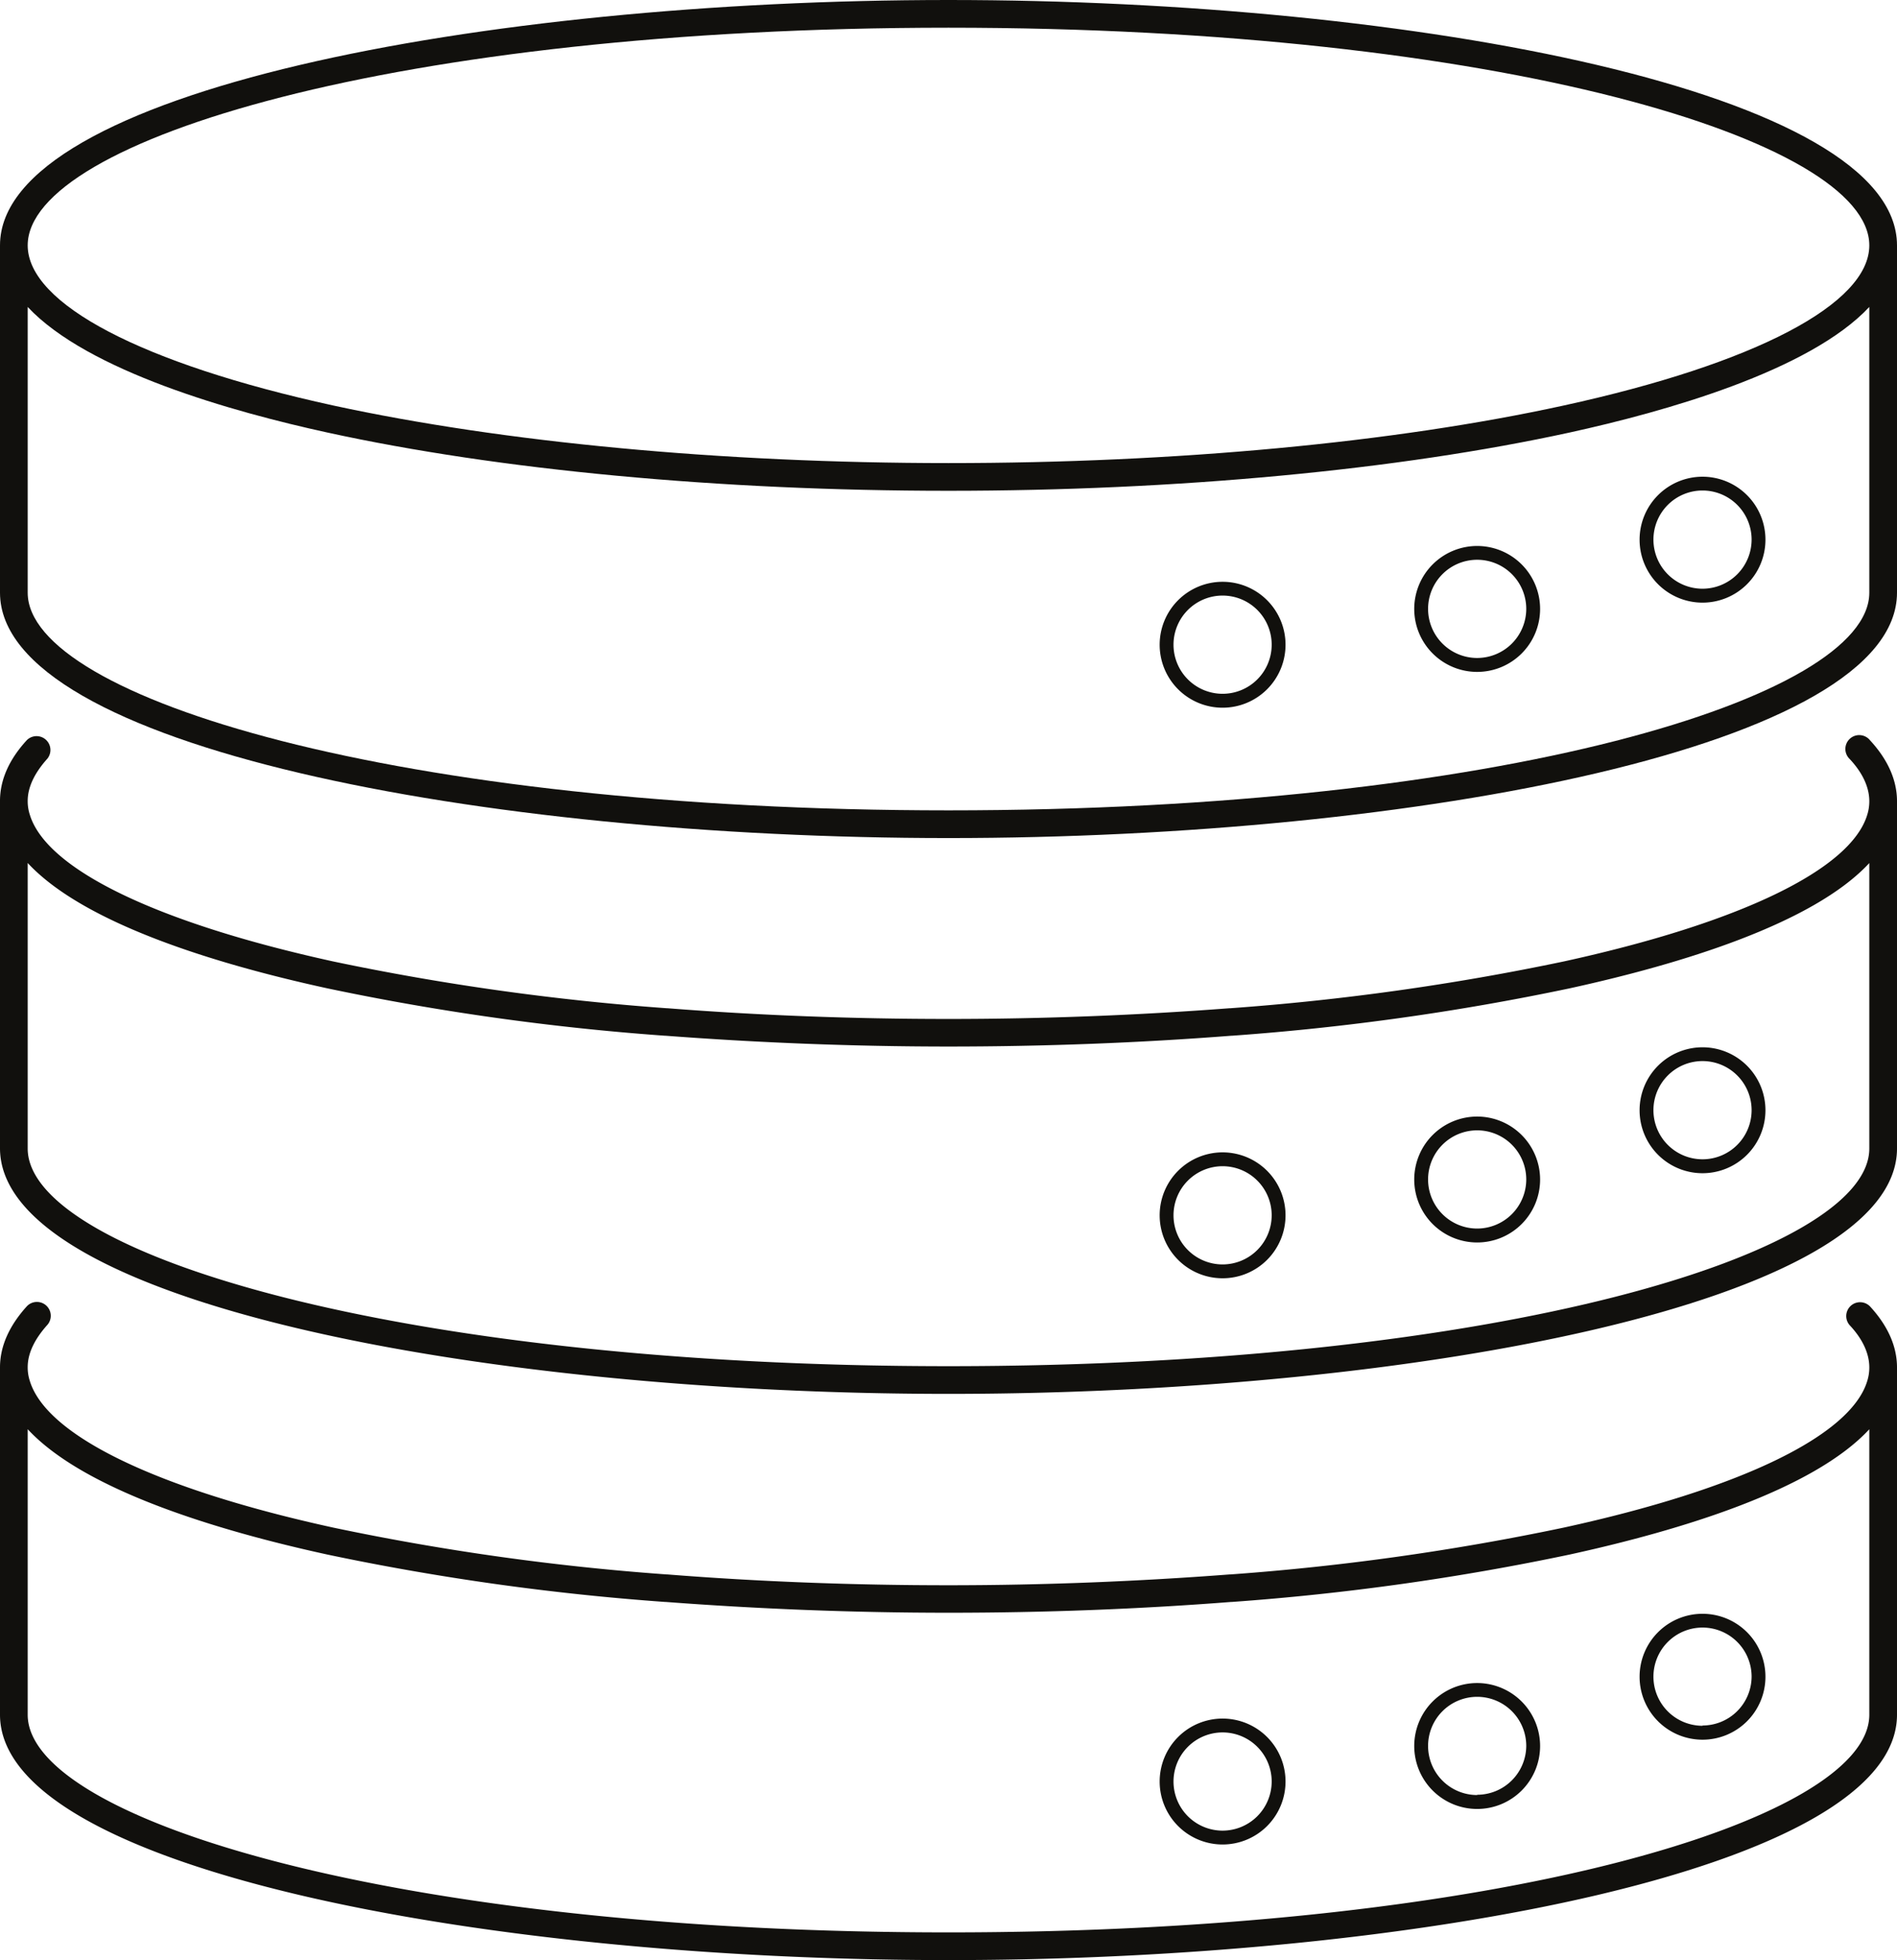 <svg id="Warstwa_1" data-name="Warstwa 1" xmlns="http://www.w3.org/2000/svg" viewBox="0 0 274 283"><defs><style>.cls-1{fill:#11100d;}</style></defs><path class="cls-1" d="M270.1,188.62a2,2,0,0,0-2.94,2.71c1.88,2,2.84,4.1,2.84,6.1a6.49,6.49,0,0,1-.31,2c-2.42,7.88-18.39,15.58-43.84,21.13a359.56,359.56,0,0,1-48.15,6.76h-.1c-13.12,1-26.78,1.56-40.6,1.56s-27.48-.52-40.6-1.56h-.09a358.1,358.1,0,0,1-48.16-6.76C22.7,215,6.73,207.29,4.31,199.39a6.27,6.27,0,0,1-.31-2c0-2,1-4.05,2.84-6.1a2,2,0,0,0-2.94-2.71C1.31,191.43,0,194.4,0,197.43H0v50.14C0,269.75,69.66,283,137,283s137-13.25,137-35.43V197.43h0C274,194.4,272.69,191.43,270.1,188.62ZM137,279C57.44,279,4,262.75,4,247.57V206.35c8.15,8.79,27.26,14.6,43.29,18.1a362.25,362.25,0,0,0,48.76,6.84h.09c13.21,1,27,1.56,40.86,1.56s27.64-.53,40.85-1.56h.1a362.25,362.25,0,0,0,48.76-6.84c16-3.5,35.15-9.31,43.29-18.09v41.21C270,262.75,216.56,279,137,279Z"/><path class="cls-1" d="M245.91,233a9.09,9.09,0,1,0,9.09,9.09A9.09,9.09,0,0,0,245.91,233Zm0,16.17a7.09,7.09,0,1,1,7.09-7.08A7.09,7.09,0,0,1,245.91,249.13Z"/><path class="cls-1" d="M213.36,243a9.09,9.09,0,1,0,9.09,9.09A9.1,9.1,0,0,0,213.36,243Zm0,16.17a7.09,7.09,0,1,1,7.09-7.08A7.1,7.1,0,0,1,213.36,259.13Z"/><path class="cls-1" d="M176.59,248.13a9.09,9.09,0,1,0,9.09,9.09A9.09,9.09,0,0,0,176.59,248.13Zm0,16.18a7.09,7.09,0,1,1,7.09-7.09A7.1,7.1,0,0,1,176.59,264.31Z"/><path class="cls-1" d="M270.1,106.88a2,2,0,1,0-2.94,2.7c1.88,2,2.84,4.1,2.84,6.1a6.49,6.49,0,0,1-.31,2c-2.42,7.88-18.39,15.58-43.84,21.14a359.65,359.65,0,0,1-48.15,6.75h-.1c-13.12,1-26.78,1.55-40.6,1.55s-27.48-.52-40.6-1.55h-.09a359.81,359.81,0,0,1-48.16-6.75C22.7,133.24,6.73,125.54,4.31,117.64a6.27,6.27,0,0,1-.31-2c0-2,1-4.05,2.84-6.1a2,2,0,0,0-2.94-2.7c-2.59,2.8-3.9,5.77-3.9,8.8H0v50.14C0,188,69.66,201.25,137,201.25S274,188,274,165.82V115.68h0C274,112.65,272.69,109.68,270.1,106.88ZM137,197.25C57.44,197.25,4,181,4,165.82V124.6c8.15,8.79,27.26,14.61,43.29,18.1a362.25,362.25,0,0,0,48.76,6.84h.09c13.21,1,27,1.56,40.86,1.56s27.64-.53,40.85-1.56h.1a362.25,362.25,0,0,0,48.76-6.84c16-3.5,35.15-9.31,43.29-18.09v41.21C270,181,216.56,197.25,137,197.25Z"/><path class="cls-1" d="M137,0C69.66,0,0,13.25,0,35.43V85.57C0,107.75,69.66,121,137,121s137-13.25,137-35.43V35.43C274,13.25,204.34,0,137,0Zm0,4c79.56,0,133,16.25,133,31.43,0,8.44-16.5,17.08-44.15,23.12-24.52,5.36-56.08,8.31-88.85,8.31s-64.33-3-88.85-8.31C20.5,52.51,4,43.87,4,35.43,4,20.25,57.44,4,137,4ZM270,85.57C270,100.75,216.56,117,137,117S4,100.75,4,85.57V44.32c8.68,9.27,29.59,15.14,43.29,18.13C72.09,67.87,104,70.86,137,70.86s64.91-3,89.71-8.41c13.7-3,34.61-8.86,43.29-18.13Z"/><path class="cls-1" d="M245.91,68.83A9.09,9.09,0,1,0,255,77.91,9.09,9.09,0,0,0,245.91,68.83Zm0,16.17A7.09,7.09,0,1,1,253,77.91,7.1,7.1,0,0,1,245.91,85Z"/><path class="cls-1" d="M213.36,78.83a9.09,9.09,0,1,0,9.09,9.08A9.09,9.09,0,0,0,213.36,78.83Zm0,16.17a7.09,7.09,0,1,1,7.09-7.09A7.1,7.1,0,0,1,213.36,95Z"/><path class="cls-1" d="M176.59,84a9.09,9.09,0,1,0,9.09,9.09A9.09,9.09,0,0,0,176.59,84Zm0,16.17a7.09,7.09,0,1,1,7.09-7.08A7.09,7.09,0,0,1,176.59,100.17Z"/><path class="cls-1" d="M245.91,151.21A9.09,9.09,0,1,0,255,160.3,9.09,9.09,0,0,0,245.91,151.21Zm0,16.17A7.09,7.09,0,1,1,253,160.3,7.09,7.09,0,0,1,245.91,167.38Z"/><path class="cls-1" d="M213.36,161.21a9.09,9.09,0,1,0,9.09,9.09A9.1,9.1,0,0,0,213.36,161.21Zm0,16.17a7.09,7.09,0,1,1,7.09-7.08A7.1,7.1,0,0,1,213.36,177.38Z"/><path class="cls-1" d="M176.59,166.38a9.09,9.09,0,1,0,9.09,9.09A9.09,9.09,0,0,0,176.59,166.38Zm0,16.18a7.09,7.09,0,1,1,7.09-7.09A7.1,7.1,0,0,1,176.59,182.56Z"/></svg>
